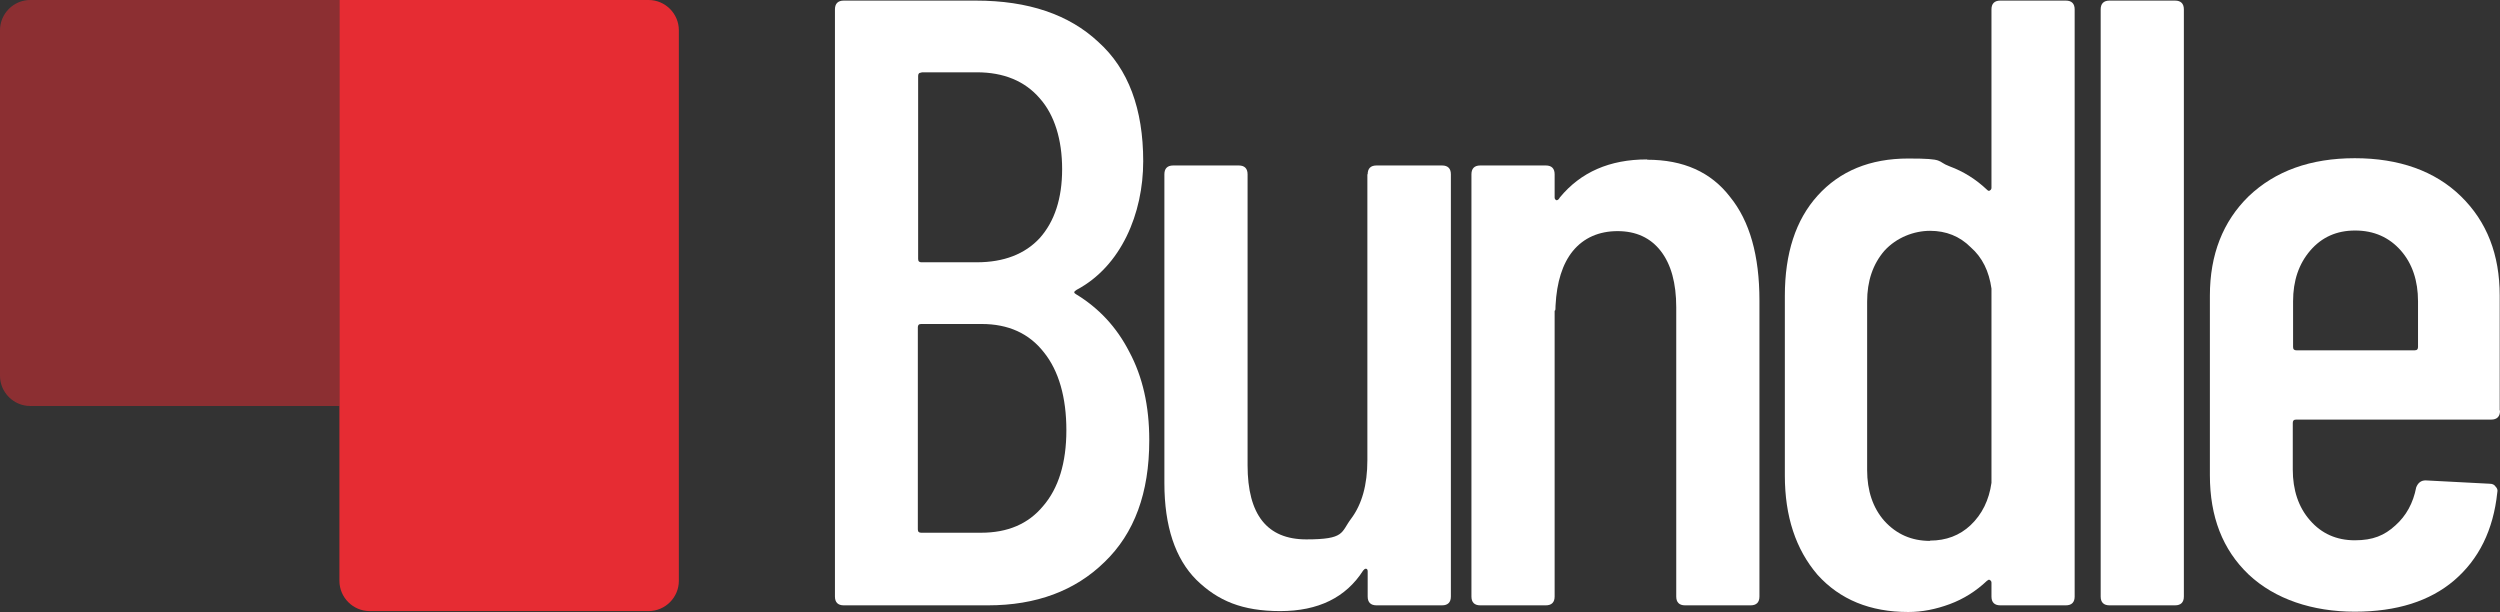 <?xml version="1.0" encoding="UTF-8"?>
<svg xmlns="http://www.w3.org/2000/svg" version="1.1" viewBox="0 0 826.4 202.3">
  <rect x="0" y="0" width="826.4" height="202.3" fill="#333333" stroke="none"/>
  <defs>
    <style>
      .cls-1, .cls-2 {
        fill: #e62c33;
      }

      .cls-3 {
        fill: #fff;
      }

      .cls-2 {
        isolation: isolate;
        opacity: .5;
      }
    </style>
  </defs>
  <!-- Generator: Adobe Illustrator 28.7.1, SVG Export Plug-In . SVG Version: 1.2.0 Build 142)  -->
  <g>
    <g id="Layer_1">
      <g>
        <path class="cls-3" d="M379.9,145.6c0,17.3-4.9,30.7-14.8,40.2-9.7,9.5-22.6,14.3-38.5,14.3h-47.7c-1.9,0-2.9-1-2.9-2.9V3.1c0-1.9,1-2.9,2.9-2.9h43.7c17.3,0,30.8,4.6,40.5,13.7,9.9,8.9,14.8,22.1,14.8,39.4s-7.3,34.7-22,42.5c-1,.6-1,1-.3,1.4,7.6,4.6,13.5,10.9,17.7,19.1,4.4,8.2,6.6,17.9,6.6,29.1v.2ZM304.6,24c-.8,0-1.1.4-1.1,1.1v60.5c0,.8.4,1.1,1.1,1.1h18.3c8.9,0,15.9-2.7,20.8-8,4.9-5.5,7.4-13.1,7.4-22.8s-2.5-17.9-7.4-23.4c-4.9-5.7-11.9-8.6-20.8-8.6h-18.3ZM324.3,176.1c8.8,0,15.6-2.9,20.5-8.8,5.1-5.9,7.7-14.3,7.7-25.1s-2.5-19.6-7.4-25.7c-4.9-6.3-11.8-9.4-20.6-9.4h-20c-.8,0-1.1.4-1.1,1.1v66.8c0,.8.4,1.1,1.1,1.1h19.8Z"/>
        <path class="cls-3" d="M452.1,57.6c0-1.9,1-2.9,2.9-2.9h21.7c1.9,0,2.9,1,2.9,2.9v139.6c0,1.9-1,2.9-2.9,2.9h-21.7c-1.9,0-2.9-1-2.9-2.9v-8.3c0-.6-.2-.9-.6-.9s-.5.2-.9.6c-5.7,8.9-14.8,13.4-27.4,13.4s-20.6-3.4-27.7-10.3c-7-7-10.6-17.7-10.6-32V57.6c0-1.9,1-2.9,2.9-2.9h21.7c1.9,0,2.9,1,2.9,2.9v96.2c0,16.4,6.5,24.5,19.4,24.5s11.4-2.3,14.8-6.8c3.6-4.8,5.4-11.2,5.4-19.4V57.6h.1Z"/>
        <path class="cls-3" d="M544.5,52.8c12,0,21.1,4.1,27.4,12.3,6.5,8,9.7,19.4,9.7,34.2v97.9c0,1.9-1,2.9-2.9,2.9h-21.7c-1.9,0-2.9-1-2.9-2.9v-95.6c0-8-1.7-14.2-5.1-18.6-3.4-4.4-8.2-6.6-14.3-6.6s-11.2,2.2-14.8,6.6c-3.4,4.2-5.3,10.2-5.7,18,0,1.1,0,1.7-.3,1.7v94.5c0,1.9-1,2.9-2.9,2.9h-21.7c-1.9,0-2.9-1-2.9-2.9V57.6c0-1.9,1-2.9,2.9-2.9h21.7c1.9,0,2.9,1,2.9,2.9v7.7c0,.4.2.7.6.9.4,0,.8-.3,1.1-.9,6.9-8.4,16.5-12.6,28.8-12.6h.1Z"/>
        <path class="cls-3" d="M658.3,3.1c0-1.9,1-2.9,2.9-2.9h21.7c1.9,0,2.9,1,2.9,2.9v194.1c0,1.9-1,2.9-2.9,2.9h-21.7c-1.9,0-2.9-1-2.9-2.9v-4.6c0-.4-.2-.7-.6-.9-.2-.2-.5,0-.9.3-3.6,3.4-7.7,6-12.3,7.7s-9.1,2.6-13.7,2.6c-12.6,0-22.6-4.1-30-12.3-7.2-8.4-10.8-19.3-10.8-32.8v-59.4c0-14.1,3.6-25.1,10.8-33.1,7.4-8.2,17.4-12.3,30-12.3s9.1.9,13.7,2.6c4.6,1.7,8.7,4.3,12.3,7.7.4.4.7.5.9.3.4-.2.6-.5.6-.9V3.1ZM638,178.7c5.3,0,9.8-1.7,13.4-5.1,3.8-3.6,6.1-8.3,6.9-14v-64.2c-.8-5.7-3-10.3-6.9-13.7-3.6-3.6-8.1-5.4-13.4-5.4s-11.1,2.2-15.1,6.6c-3.8,4.4-5.7,10-5.7,16.8v55.7c0,6.8,1.9,12.5,5.7,16.8,4,4.4,9,6.6,15.1,6.6h0Z"/>
        <path class="cls-3" d="M697.3,200.1c-1.9,0-2.9-1-2.9-2.9V3.1c0-1.9,1-2.9,2.9-2.9h21.7c1.9,0,2.9,1,2.9,2.9v194.1c0,1.9-1,2.9-2.9,2.9h-21.7Z"/>
        <path class="cls-3" d="M826.4,135.8c0,1.9-1,2.9-2.9,2.9h-64.5c-.8,0-1.1.4-1.1,1.1v15.4c0,6.8,1.9,12.5,5.7,16.8,3.8,4.4,8.8,6.6,14.8,6.6s9.8-1.6,13.4-4.9c3.6-3.2,5.9-7.4,6.9-12.6.6-1.5,1.6-2.3,3.1-2.3l21.1,1.1c1,0,1.6.3,2,.9.6.6.8,1.2.6,2-1.3,12.4-6.1,22.1-14.3,29.1-8,6.8-18.9,10.3-32.8,10.3s-26.4-4.1-35.1-12.3c-8.6-8.2-12.8-19.1-12.8-32.8v-59.4c0-13.5,4.3-24.5,12.8-32.8,8.8-8.4,20.5-12.6,35.1-12.6s26.5,4.2,35.1,12.6c8.6,8.4,12.8,19.3,12.8,32.8v38h.1ZM778.5,76.2c-6.1,0-11,2.2-14.8,6.6s-5.7,10-5.7,16.8v15.1c0,.8.4,1.1,1.1,1.1h39.1c.8,0,1.1-.4,1.1-1.1v-15.1c0-6.8-1.9-12.5-5.7-16.8s-8.8-6.6-15.1-6.6h0Z"/>
      </g>
      <path class="cls-2" d="M10,0h102.2v134.2H10c-5.5,0-10-4.5-10-10V10C0,4.5,4.5,0,10,0Z"/>
      <path class="cls-1" d="M112.2,0h102.2c5.5,0,10,4.5,10,10v182c0,5.5-4.5,10-10,10h-92.2c-5.5,0-10-4.5-10-10V0Z"/>
    </g>
  </g>
</svg>